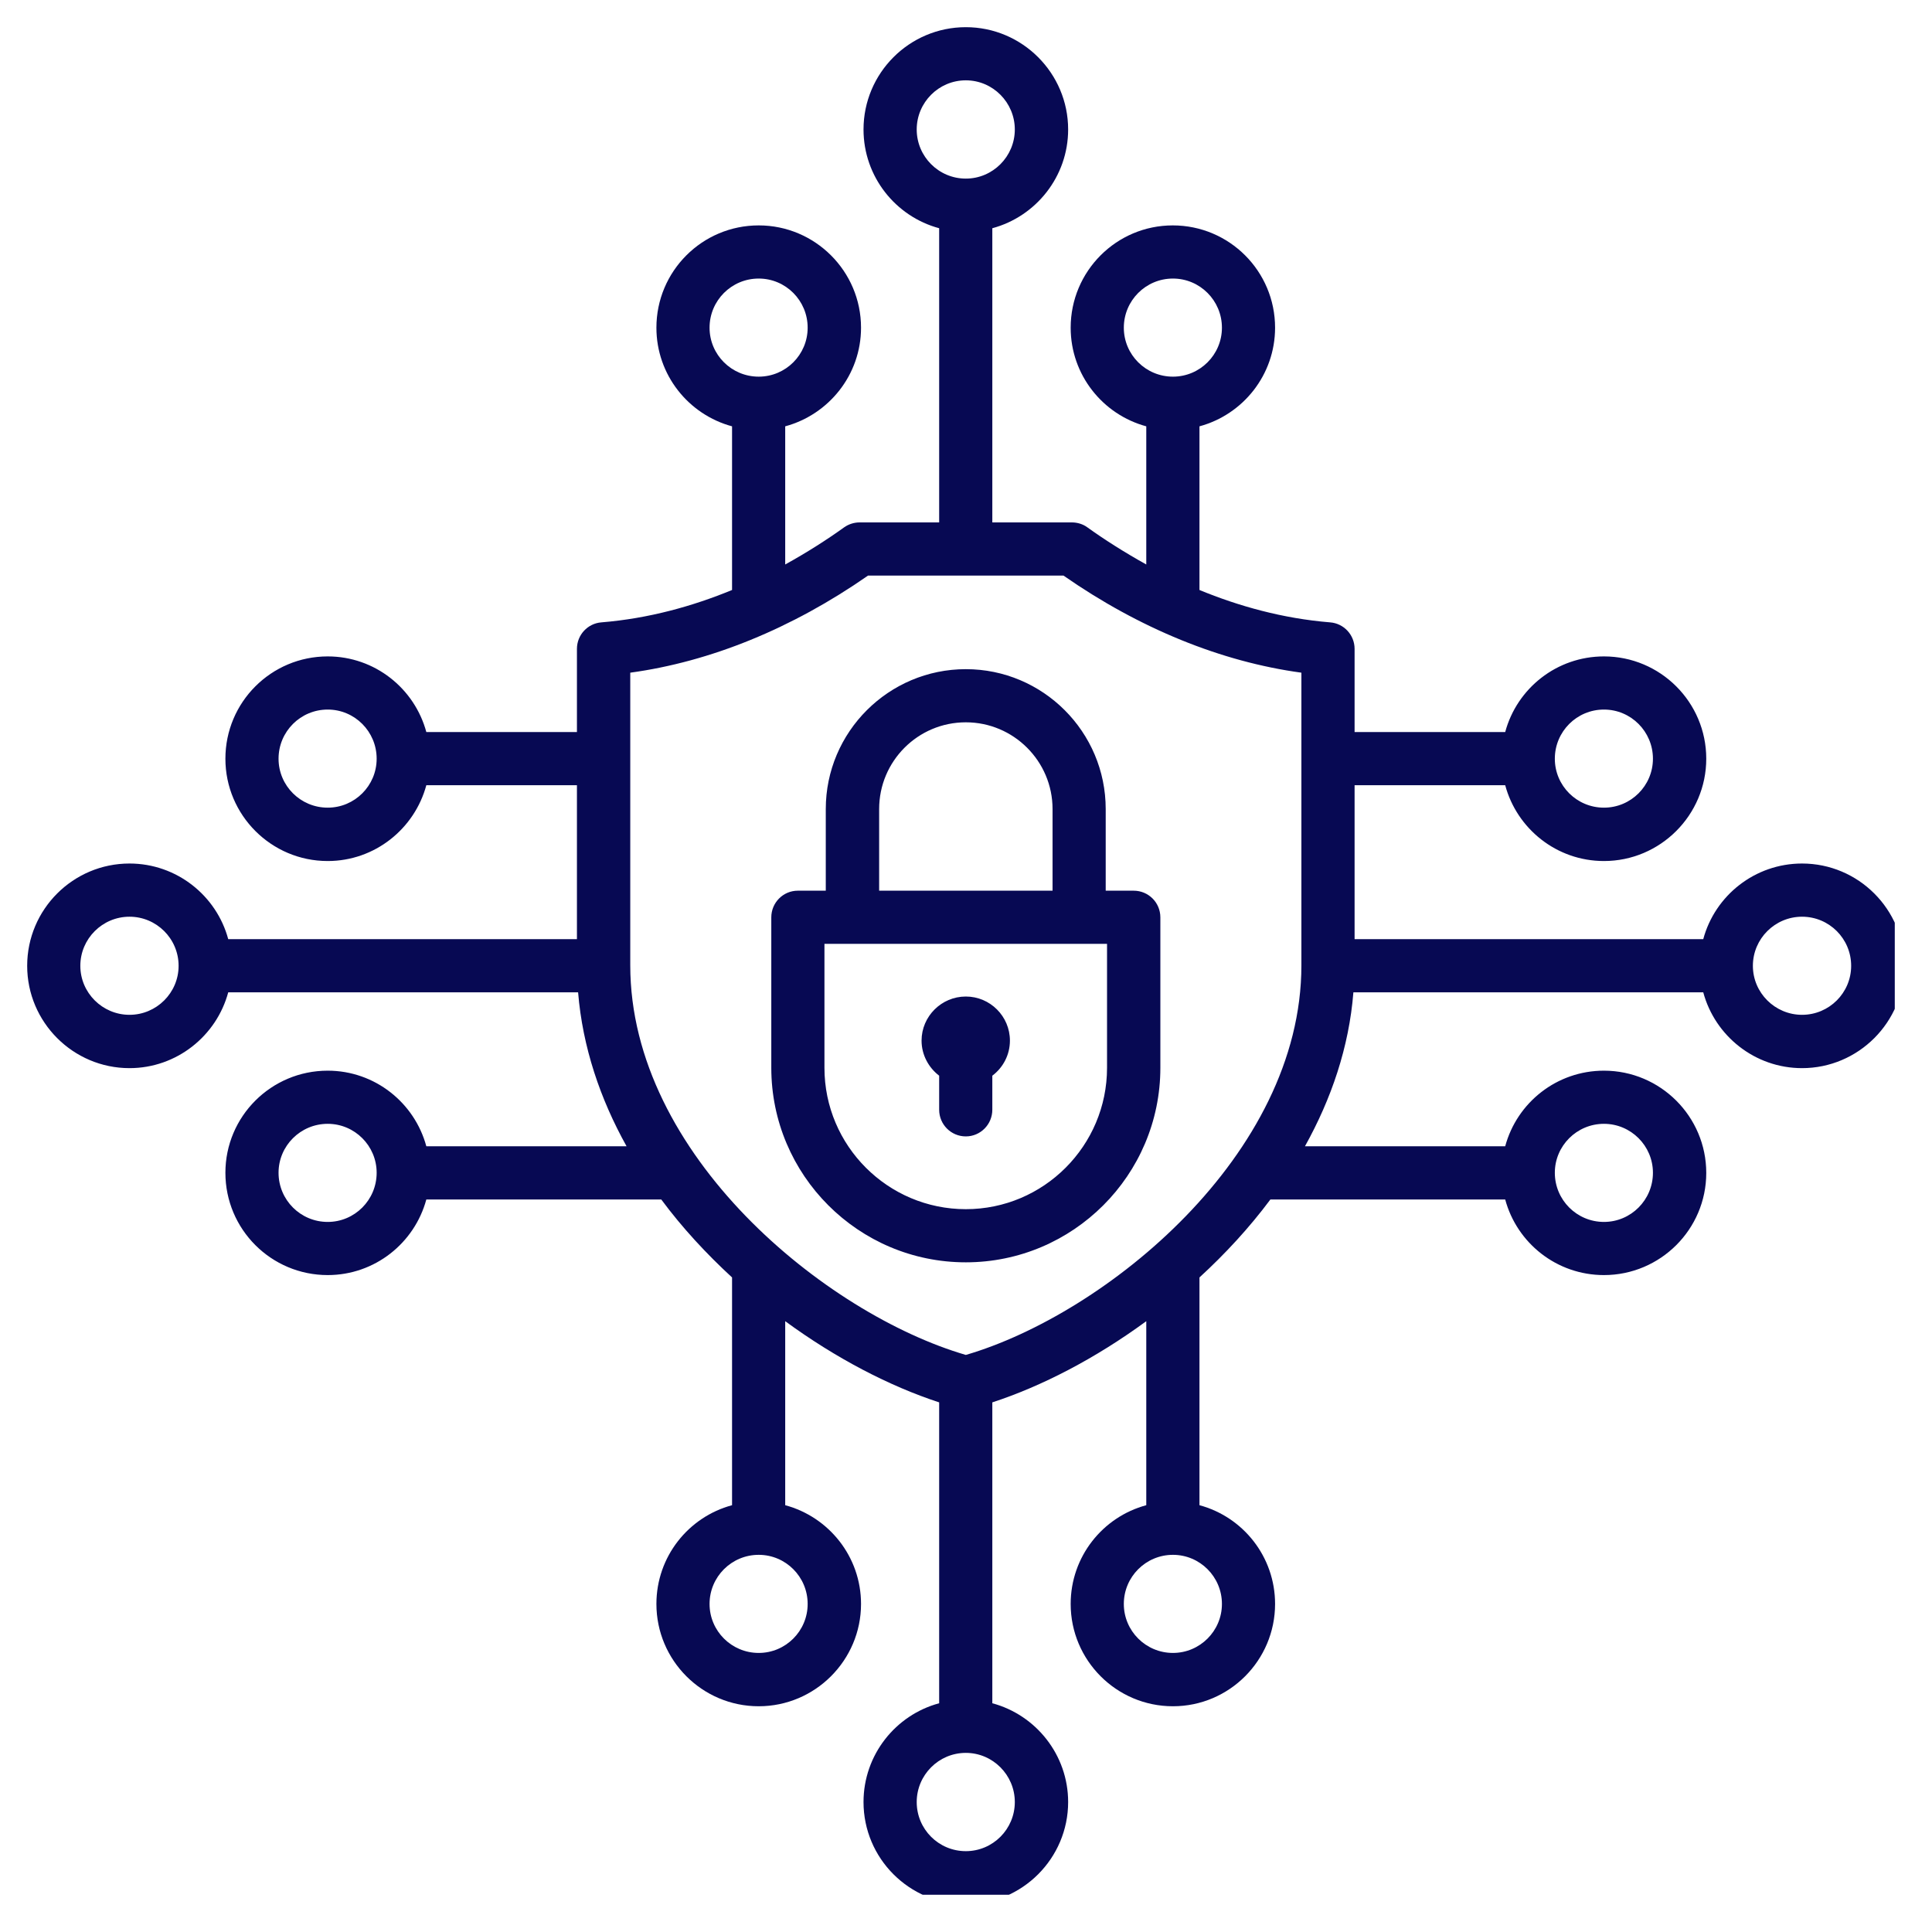 <svg xmlns="http://www.w3.org/2000/svg" xmlns:xlink="http://www.w3.org/1999/xlink" width="60" viewBox="0 0 45 45" height="60" preserveAspectRatio="xMidYMid meet"><defs><clipPath id="92be7ba3e9"><path d="M 0.633 0.633 L 44.133 0.633 L 44.133 44.133 L 0.633 44.133 Z M 0.633 0.633 " clip-rule="nonzero"></path></clipPath></defs><g clip-path="url(#92be7ba3e9)"><path fill="#070953" d="M 41.973 20.113 C 40.875 20.113 39.945 20.859 39.672 21.875 L 31.551 21.875 L 31.551 18.289 L 35.059 18.289 C 35.332 19.305 36.258 20.055 37.359 20.055 C 38.672 20.055 39.742 18.984 39.742 17.672 C 39.742 16.355 38.672 15.289 37.359 15.289 C 36.258 15.289 35.332 16.035 35.059 17.051 L 31.551 17.051 L 31.551 15.113 C 31.551 14.789 31.301 14.52 30.98 14.496 C 29.875 14.406 28.848 14.117 27.938 13.742 L 27.938 9.93 C 28.953 9.656 29.699 8.73 29.699 7.633 C 29.699 6.316 28.633 5.25 27.316 5.25 C 26.004 5.25 24.938 6.316 24.938 7.633 C 24.938 8.73 25.684 9.656 26.699 9.93 L 26.699 13.148 C 26.18 12.859 25.715 12.562 25.324 12.281 C 25.223 12.207 25.094 12.168 24.965 12.168 L 23.113 12.168 L 23.113 5.316 C 24.129 5.043 24.879 4.113 24.879 3.016 C 24.879 1.703 23.809 0.633 22.496 0.633 C 21.18 0.633 20.113 1.703 20.113 3.016 C 20.113 4.113 20.859 5.043 21.875 5.316 L 21.875 12.168 L 20.023 12.168 C 19.895 12.168 19.77 12.207 19.664 12.281 C 19.273 12.562 18.812 12.859 18.289 13.148 L 18.289 9.93 C 19.305 9.656 20.055 8.73 20.055 7.633 C 20.055 6.316 18.984 5.25 17.672 5.25 C 16.355 5.25 15.289 6.316 15.289 7.633 C 15.289 8.73 16.035 9.656 17.051 9.93 L 17.051 13.742 C 16.141 14.117 15.113 14.406 14.008 14.496 C 13.688 14.52 13.438 14.789 13.438 15.113 L 13.438 17.051 L 9.93 17.051 C 9.656 16.035 8.73 15.289 7.633 15.289 C 6.316 15.289 5.25 16.355 5.25 17.672 C 5.25 18.984 6.316 20.055 7.633 20.055 C 8.73 20.055 9.656 19.305 9.93 18.289 L 13.438 18.289 L 13.438 21.875 L 5.316 21.875 C 5.043 20.859 4.113 20.113 3.016 20.113 C 1.703 20.113 0.633 21.18 0.633 22.496 C 0.633 23.809 1.703 24.879 3.016 24.879 C 4.113 24.879 5.043 24.129 5.316 23.113 L 13.465 23.113 C 13.57 24.391 13.98 25.598 14.594 26.699 L 9.93 26.699 C 9.656 25.684 8.73 24.938 7.633 24.938 C 6.316 24.938 5.25 26.004 5.25 27.316 C 5.25 28.633 6.316 29.699 7.633 29.699 C 8.73 29.699 9.656 28.953 9.93 27.938 L 15.402 27.938 C 15.891 28.598 16.453 29.203 17.051 29.754 L 17.051 35.059 C 16.035 35.332 15.289 36.258 15.289 37.359 C 15.289 38.672 16.355 39.742 17.672 39.742 C 18.984 39.742 20.055 38.672 20.055 37.359 C 20.055 36.258 19.305 35.332 18.289 35.059 L 18.289 30.773 C 19.473 31.641 20.727 32.289 21.875 32.664 L 21.875 39.672 C 20.859 39.945 20.113 40.875 20.113 41.973 C 20.113 43.285 21.18 44.355 22.496 44.355 C 23.809 44.355 24.879 43.285 24.879 41.973 C 24.879 40.875 24.129 39.945 23.113 39.672 L 23.113 32.664 C 24.262 32.289 25.516 31.641 26.699 30.773 L 26.699 35.059 C 25.684 35.332 24.938 36.258 24.938 37.359 C 24.938 38.672 26.004 39.742 27.32 39.742 C 28.633 39.742 29.699 38.672 29.699 37.359 C 29.699 36.258 28.953 35.332 27.938 35.059 L 27.938 29.754 C 28.539 29.203 29.098 28.598 29.59 27.938 L 35.059 27.938 C 35.332 28.953 36.258 29.699 37.359 29.699 C 38.672 29.699 39.742 28.633 39.742 27.32 C 39.742 26.004 38.672 24.938 37.359 24.938 C 36.258 24.938 35.332 25.684 35.059 26.699 L 30.395 26.699 C 31.008 25.598 31.422 24.391 31.523 23.113 L 39.672 23.113 C 39.945 24.129 40.875 24.879 41.973 24.879 C 43.285 24.879 44.355 23.809 44.355 22.496 C 44.355 21.18 43.285 20.113 41.973 20.113 Z M 37.359 16.527 C 37.988 16.527 38.5 17.039 38.5 17.672 C 38.5 18.301 37.988 18.812 37.359 18.812 C 36.727 18.812 36.215 18.301 36.215 17.672 C 36.215 17.039 36.727 16.527 37.359 16.527 Z M 26.176 7.633 C 26.176 7 26.688 6.488 27.32 6.488 C 27.949 6.488 28.461 7 28.461 7.633 C 28.461 8.262 27.949 8.773 27.32 8.773 C 26.688 8.773 26.176 8.262 26.176 7.633 Z M 21.352 3.016 C 21.352 2.387 21.863 1.871 22.496 1.871 C 23.125 1.871 23.637 2.387 23.637 3.016 C 23.637 3.645 23.125 4.16 22.496 4.16 C 21.863 4.16 21.352 3.645 21.352 3.016 Z M 16.527 7.633 C 16.527 7 17.039 6.488 17.672 6.488 C 18.301 6.488 18.812 7 18.812 7.633 C 18.812 8.262 18.301 8.773 17.672 8.773 C 17.039 8.773 16.527 8.262 16.527 7.633 Z M 7.633 18.812 C 7 18.812 6.488 18.301 6.488 17.672 C 6.488 17.039 7 16.527 7.633 16.527 C 8.262 16.527 8.773 17.039 8.773 17.672 C 8.773 18.301 8.262 18.812 7.633 18.812 Z M 3.016 23.637 C 2.387 23.637 1.871 23.125 1.871 22.496 C 1.871 21.863 2.387 21.352 3.016 21.352 C 3.645 21.352 4.16 21.863 4.16 22.496 C 4.16 23.125 3.645 23.637 3.016 23.637 Z M 7.633 28.461 C 7 28.461 6.488 27.949 6.488 27.316 C 6.488 26.688 7 26.176 7.633 26.176 C 8.262 26.176 8.773 26.688 8.773 27.316 C 8.773 27.949 8.262 28.461 7.633 28.461 Z M 18.812 37.359 C 18.812 37.988 18.301 38.5 17.672 38.5 C 17.039 38.5 16.527 37.988 16.527 37.359 C 16.527 36.727 17.039 36.215 17.672 36.215 C 18.301 36.215 18.812 36.727 18.812 37.359 Z M 28.461 37.359 C 28.461 37.988 27.949 38.5 27.32 38.5 C 26.688 38.5 26.176 37.988 26.176 37.359 C 26.176 36.727 26.688 36.215 27.32 36.215 C 27.949 36.215 28.461 36.727 28.461 37.359 Z M 37.359 26.176 C 37.988 26.176 38.5 26.688 38.5 27.316 C 38.5 27.949 37.988 28.461 37.359 28.461 C 36.727 28.461 36.215 27.949 36.215 27.316 C 36.215 26.688 36.727 26.176 37.359 26.176 Z M 23.637 41.973 C 23.637 42.605 23.125 43.117 22.496 43.117 C 21.863 43.117 21.352 42.605 21.352 41.973 C 21.352 41.344 21.863 40.828 22.496 40.828 C 23.125 40.828 23.637 41.344 23.637 41.973 Z M 22.496 31.559 C 19.242 30.609 14.68 26.906 14.68 22.484 L 14.68 15.668 C 16.543 15.414 18.445 14.641 20.219 13.406 L 24.77 13.406 C 26.543 14.641 28.445 15.414 30.312 15.668 L 30.312 22.484 C 30.312 26.906 25.746 30.609 22.496 31.559 Z M 41.973 23.637 C 41.344 23.637 40.828 23.125 40.828 22.496 C 40.828 21.863 41.344 21.352 41.973 21.352 C 42.605 21.352 43.117 21.863 43.117 22.496 C 43.117 23.125 42.605 23.637 41.973 23.637 Z M 26.406 20.746 L 25.754 20.746 L 25.754 18.844 C 25.754 17.047 24.293 15.586 22.496 15.586 C 20.699 15.586 19.234 17.047 19.234 18.844 L 19.234 20.746 L 18.582 20.746 C 18.242 20.746 17.965 21.023 17.965 21.367 L 17.965 24.871 C 17.965 27.371 19.996 29.402 22.496 29.402 C 24.992 29.402 27.027 27.371 27.027 24.871 L 27.027 21.367 C 27.027 21.023 26.75 20.746 26.406 20.746 Z M 20.477 18.844 C 20.477 17.73 21.379 16.824 22.496 16.824 C 23.609 16.824 24.516 17.73 24.516 18.844 L 24.516 20.746 L 20.477 20.746 Z M 25.785 24.871 C 25.785 26.688 24.309 28.164 22.496 28.164 C 20.68 28.164 19.203 26.688 19.203 24.871 L 19.203 21.984 L 25.785 21.984 Z M 21.465 24.238 C 21.465 23.672 21.93 23.211 22.496 23.211 C 23.062 23.211 23.523 23.672 23.523 24.238 C 23.523 24.57 23.363 24.867 23.113 25.055 L 23.113 25.848 C 23.113 26.191 22.836 26.469 22.496 26.469 C 22.152 26.469 21.875 26.191 21.875 25.848 L 21.875 25.055 C 21.629 24.867 21.465 24.57 21.465 24.238 Z M 21.465 24.238 " fill-opacity="1" fill-rule="evenodd"></path></g></svg>